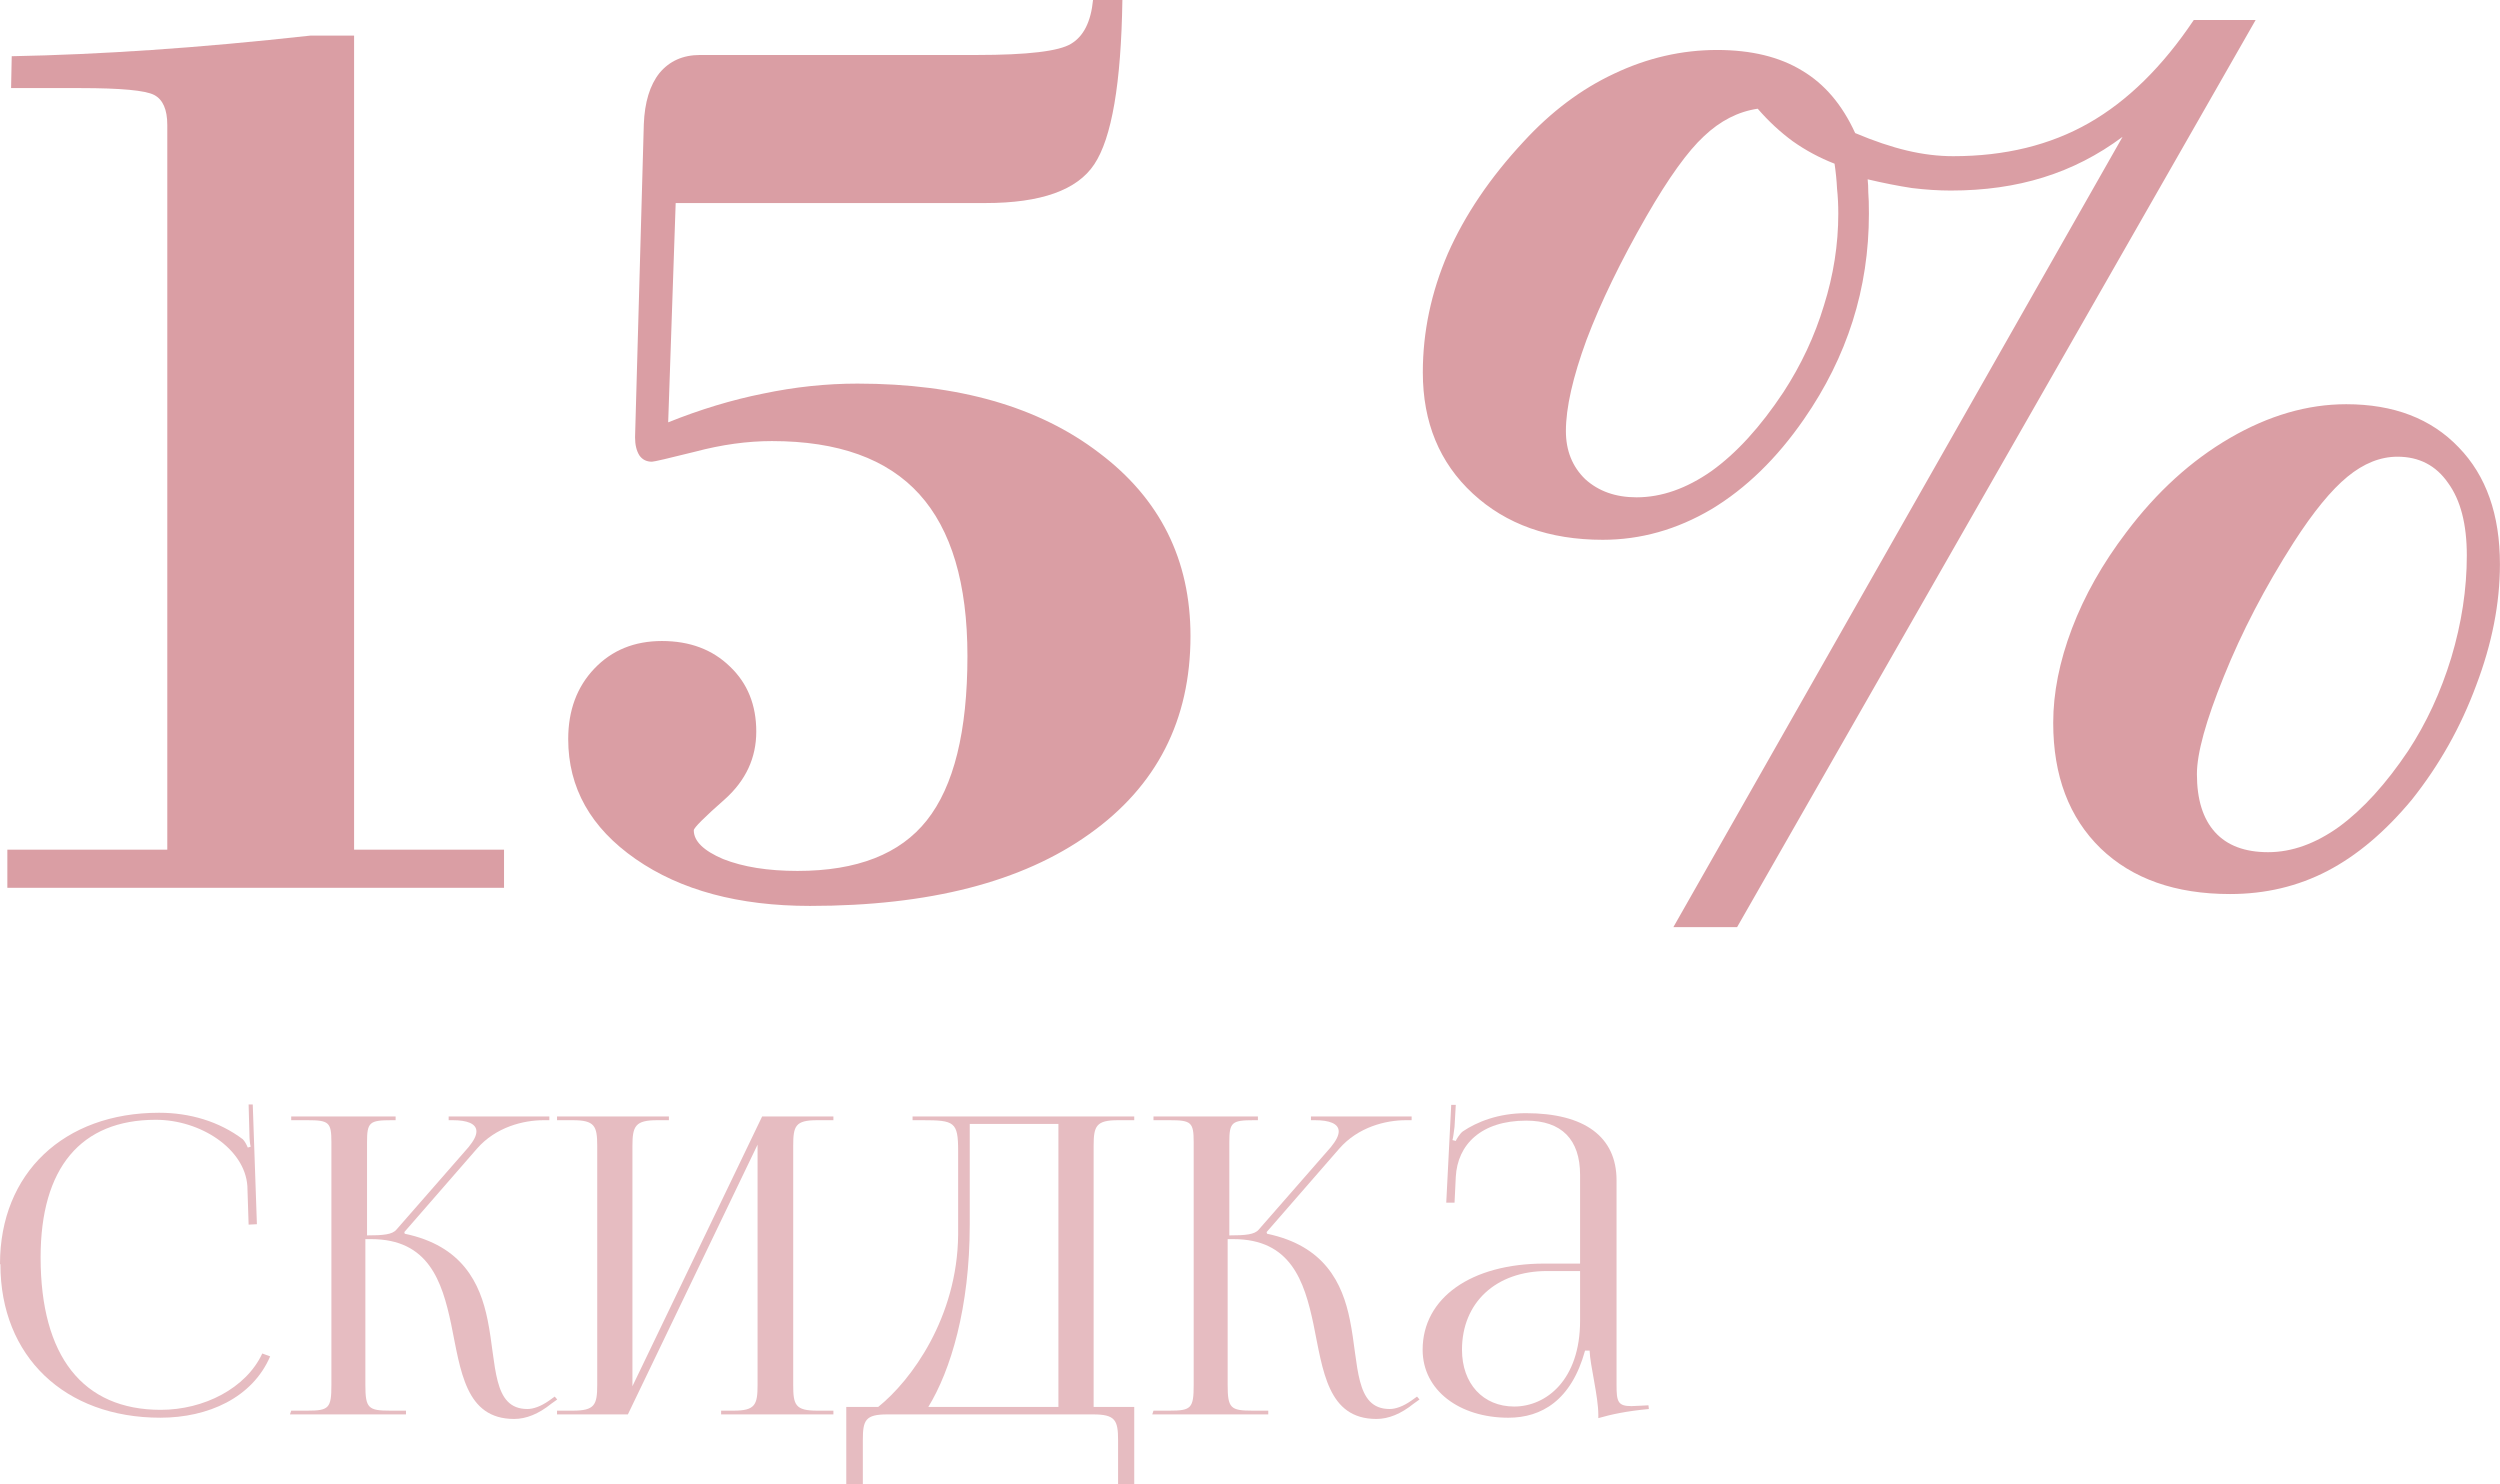 <?xml version="1.0" encoding="UTF-8"?> <svg xmlns="http://www.w3.org/2000/svg" viewBox="0 0 265.715 157.735" fill="none"><path d="M167.941 134.301V124.876C167.941 121.089 165.959 119.107 162.216 119.107C157.415 119.107 154.905 121.662 154.729 125.097L154.597 127.827H153.716L154.244 117.434H154.729L154.597 119.768C154.509 120.385 154.465 120.869 154.377 121.177L154.729 121.265C154.773 121.133 155.169 120.473 155.477 120.252C156.975 119.239 159.265 118.315 162.172 118.315C168.425 118.315 171.816 120.825 171.816 125.449V147.205C171.816 148.966 171.949 149.451 173.402 149.451C173.71 149.451 174.018 149.407 174.371 149.407L175.207 149.363L175.251 149.759C172.873 149.979 171.244 150.332 169.879 150.728V150.376C169.879 148.394 168.998 145.091 168.954 143.55H168.469C167.016 148.834 163.845 150.684 160.322 150.684C155.125 150.684 151.206 147.777 151.206 143.461C151.206 137.957 156.358 134.301 164.153 134.301H167.941ZM167.941 135.094H164.418C159.001 135.094 155.389 138.441 155.389 143.461C155.389 147.073 157.635 149.495 160.939 149.495C164.33 149.495 167.941 146.676 167.941 140.379V135.094Z" fill="#E6BCC1"></path><path d="M122.468 150.331L122.601 149.934H124.318C126.608 149.934 126.872 149.67 126.872 147.204V121.397C126.872 119.283 126.608 119.062 124.318 119.062H122.601V118.666H133.699V119.062H133.258C130.924 119.062 130.66 119.283 130.66 121.397V131.306C132.377 131.306 133.346 131.218 133.787 130.689L141.45 121.925C142.022 121.22 142.286 120.692 142.286 120.252C142.286 119.415 141.273 119.062 139.776 119.062H139.336V118.666H150.037V119.062H149.421C147.307 119.062 144.356 119.767 142.33 122.101L134.623 130.953L134.667 131.129C140.789 132.407 142.683 136.37 143.475 140.29C144.444 145.046 143.96 149.758 147.703 149.758C148.32 149.758 149.113 149.494 149.993 148.878L150.61 148.437L150.874 148.745L150.257 149.186C148.892 150.287 147.571 150.815 146.294 150.815C141.097 150.815 140.613 145.663 139.6 140.73C138.631 136.15 137.178 131.702 131.1 131.702H130.483V147.204C130.483 149.67 130.792 149.934 133.126 149.934H134.799V150.331H122.468Z" fill="#E6BCC1"></path><path d="M89.947 149.538H93.338C96.861 146.72 101.749 140.025 101.837 131.262V122.322C101.837 119.239 101.441 119.062 98.05 119.062H96.993V118.666H120.554V119.062H118.836C116.503 119.062 116.238 119.679 116.238 121.793V149.538H120.554V157.73H118.836V153.061C118.836 150.947 118.528 150.331 116.194 150.331H94.306C91.972 150.331 91.708 150.947 91.708 153.061V157.73H89.947V149.538ZM98.666 149.538H112.495V119.459H103.07V130.205C103.07 138.969 101.044 145.663 98.666 149.538Z" fill="#E6BCC1"></path><path d="M59.204 150.331V149.934H60.878C63.212 149.934 63.476 149.318 63.476 147.204V121.793C63.476 119.679 63.212 119.062 60.878 119.062H59.204V118.666H71.095V119.062H69.862C67.528 119.062 67.219 119.679 67.219 121.793V147.336L81.004 118.666H88.579V119.062H86.861C84.527 119.062 84.307 119.679 84.307 121.793V147.204C84.307 149.318 84.527 149.934 86.861 149.934H88.579V150.331H76.644V149.934H77.965C80.255 149.934 80.519 149.318 80.519 147.204V121.661L66.735 150.331H59.204Z" fill="#E6BCC1"></path><path d="M30.819 150.331L30.951 149.934H32.668C34.959 149.934 35.223 149.67 35.223 147.204V121.397C35.223 119.283 34.959 119.062 32.668 119.062H30.951V118.666H42.049V119.062H41.609C39.275 119.062 39.01 119.283 39.01 121.397V131.306C40.728 131.306 41.697 131.218 42.137 130.689L49.8 121.925C50.373 121.22 50.637 120.692 50.637 120.252C50.637 119.415 49.624 119.062 48.126 119.062H47.686V118.666H58.388V119.062H57.771C55.657 119.062 52.707 119.767 50.681 122.101L42.974 130.953L43.018 131.129C49.139 132.407 51.033 136.37 51.826 140.29C52.795 145.046 52.31 149.758 56.054 149.758C56.67 149.758 57.463 149.494 58.344 148.878L58.96 148.437L59.225 148.745L58.608 149.186C57.243 150.287 55.921 150.815 54.644 150.815C49.448 150.815 48.963 145.663 47.95 140.73C46.981 136.15 45.528 131.702 39.451 131.702H38.834V147.204C38.834 149.67 39.142 149.934 41.477 149.934H43.15V150.331H30.819Z" fill="#E6BCC1"></path><path d="M0.044 134.388L0 134.344C0 124.699 6.782 118.27 16.911 118.27C20.17 118.27 23.297 119.194 25.807 121.088C26.028 121.308 26.204 121.661 26.336 121.969L26.644 121.881C26.556 121.529 26.512 121.044 26.512 120.604L26.424 117.389H26.864L27.305 130.117L26.424 130.161L26.292 126.065C26.028 122.101 21.315 119.018 16.559 119.018C8.588 119.018 4.316 124.127 4.316 133.64C4.316 144.165 8.808 149.846 17.087 149.846C21.668 149.846 26.16 147.556 27.877 143.857L28.714 144.165C26.82 148.569 22.108 150.683 17.043 150.683C6.87 150.683 0.044 144.165 0.044 134.388Z" fill="#E6BCC1"></path><path d="M233.501 82.275C233.501 84.975 234.143 87.034 235.427 88.45C236.711 89.867 238.592 90.575 241.071 90.575C243.594 90.575 246.118 89.668 248.641 87.853C251.165 85.993 253.599 83.315 255.947 79.818C257.894 76.852 259.421 73.554 260.529 69.924C261.633 66.249 262.188 62.619 262.188 59.033C262.188 55.713 261.523 53.146 260.196 51.33C258.911 49.471 257.119 48.541 254.817 48.541C253.002 48.541 251.23 49.25 249.504 50.666C247.778 52.083 245.874 54.407 243.794 57.639C240.739 62.42 238.26 67.179 236.356 71.916C234.453 76.608 233.501 80.061 233.501 82.275ZM237.02 95.024C231.221 95.024 226.639 93.409 223.275 90.177C219.91 86.901 218.228 82.452 218.228 76.83C218.228 73.642 218.892 70.3 220.22 66.803C221.548 63.305 223.474 59.896 225.997 56.576C229.229 52.282 232.903 48.94 237.02 46.549C241.138 44.159 245.255 42.963 249.371 42.963C254.419 42.963 258.404 44.491 261.323 47.545C264.246 50.556 265.708 54.695 265.708 59.963C265.708 64.124 264.865 68.418 263.183 72.845C261.546 77.272 259.266 81.323 256.344 84.997C253.512 88.406 250.522 90.929 247.379 92.567C244.236 94.205 240.783 95.024 237.02 95.024ZM194.987 17.398C193.393 16.778 191.91 15.981 190.537 15.007C189.209 14.033 187.97 12.882 186.819 11.554C184.738 11.864 182.835 12.838 181.108 14.476C179.382 16.07 177.345 18.903 174.999 22.976C172.254 27.757 170.129 32.14 168.624 36.124C167.163 40.108 166.433 43.34 166.433 45.819C166.433 47.9 167.119 49.604 168.491 50.932C169.908 52.216 171.723 52.858 173.937 52.858C176.593 52.858 179.249 51.928 181.905 50.069C184.561 48.165 187.107 45.376 189.542 41.702C191.445 38.78 192.884 35.703 193.858 32.472C194.876 29.24 195.385 25.986 195.385 22.71C195.385 21.781 195.341 20.895 195.252 20.054C195.208 19.169 195.119 18.283 194.987 17.398ZM177.854 98.544L225.599 14.543C222.987 16.49 220.176 17.929 217.166 18.859C214.2 19.788 210.923 20.253 207.338 20.253C206.054 20.253 204.682 20.165 203.221 19.988C201.76 19.766 200.188 19.456 198.506 19.058C198.55 19.456 198.572 19.921 198.572 20.452C198.617 20.939 198.639 21.692 198.639 22.71C198.639 26.695 198.063 30.502 196.912 34.132C195.761 37.762 194.035 41.237 191.733 44.557C188.855 48.719 185.579 51.906 181.905 54.119C178.23 56.289 174.379 57.373 170.351 57.373C164.684 57.373 160.08 55.735 156.539 52.459C152.997 49.183 151.226 44.889 151.226 39.577C151.226 35.283 152.112 31.077 153.882 26.96C155.697 22.843 158.376 18.881 161.917 15.074C164.839 11.886 168.049 9.474 171.546 7.836C175.087 6.153 178.74 5.312 182.503 5.312C186.133 5.312 189.143 6.043 191.534 7.504C193.924 8.92 195.805 11.134 197.178 14.144C199.17 14.985 201.007 15.605 202.69 16.003C204.372 16.402 206.01 16.601 207.603 16.601C213.093 16.601 217.896 15.428 222.013 13.082C226.13 10.735 229.849 7.083 233.169 2.125H239.743L184.627 98.544H177.854Z" fill="#DA9EA4"></path><path d="M71.018 44.889C74.427 43.517 77.791 42.499 81.111 41.835C84.476 41.126 87.818 40.772 91.138 40.772C101.851 40.772 110.418 43.229 116.837 48.143C123.3 53.013 126.532 59.498 126.532 67.599C126.532 76.542 122.946 83.559 115.774 88.65C108.647 93.741 98.753 96.286 86.092 96.286C78.522 96.286 72.346 94.626 67.565 91.306C62.784 87.986 60.393 83.736 60.393 78.556C60.393 75.502 61.323 73 63.182 71.052C65.042 69.104 67.432 68.131 70.354 68.131C73.32 68.131 75.732 69.038 77.592 70.853C79.451 72.624 80.381 74.926 80.381 77.759C80.381 80.548 79.274 82.939 77.06 84.931C74.847 86.879 73.74 87.986 73.74 88.251C73.74 89.402 74.781 90.42 76.861 91.306C78.986 92.147 81.62 92.567 84.763 92.567C91.094 92.567 95.676 90.774 98.509 87.189C101.387 83.559 102.825 77.737 102.825 69.724C102.825 62.021 101.121 56.289 97.712 52.526C94.303 48.763 89.08 46.881 82.041 46.881C79.429 46.881 76.706 47.258 73.873 48.01C71.04 48.719 69.513 49.073 69.291 49.073C68.716 49.073 68.273 48.851 67.963 48.409C67.653 47.922 67.498 47.28 67.498 46.483L68.428 13.214C68.517 10.868 69.07 9.053 70.088 7.769C71.151 6.485 72.589 5.844 74.404 5.844H103.821C109.222 5.844 112.565 5.445 113.848 4.648C115.176 3.851 115.951 2.302 116.173 0H119.294C119.161 8.854 118.165 14.675 116.305 17.464C114.49 20.209 110.639 21.581 104.751 21.581H71.815L71.018 44.889Z" fill="#DA9EA4"></path><path d="M0.781 94.36V90.31H17.78V13.281C17.78 11.643 17.315 10.58 16.386 10.093C15.456 9.606 12.844 9.363 8.55 9.363H1.179L1.246 5.976C5.938 5.888 10.896 5.666 16.12 5.312C21.344 4.958 26.966 4.449 32.987 3.785H37.635V90.31H53.572V94.36H0.781Z" fill="#DA9EA4"></path></svg> 